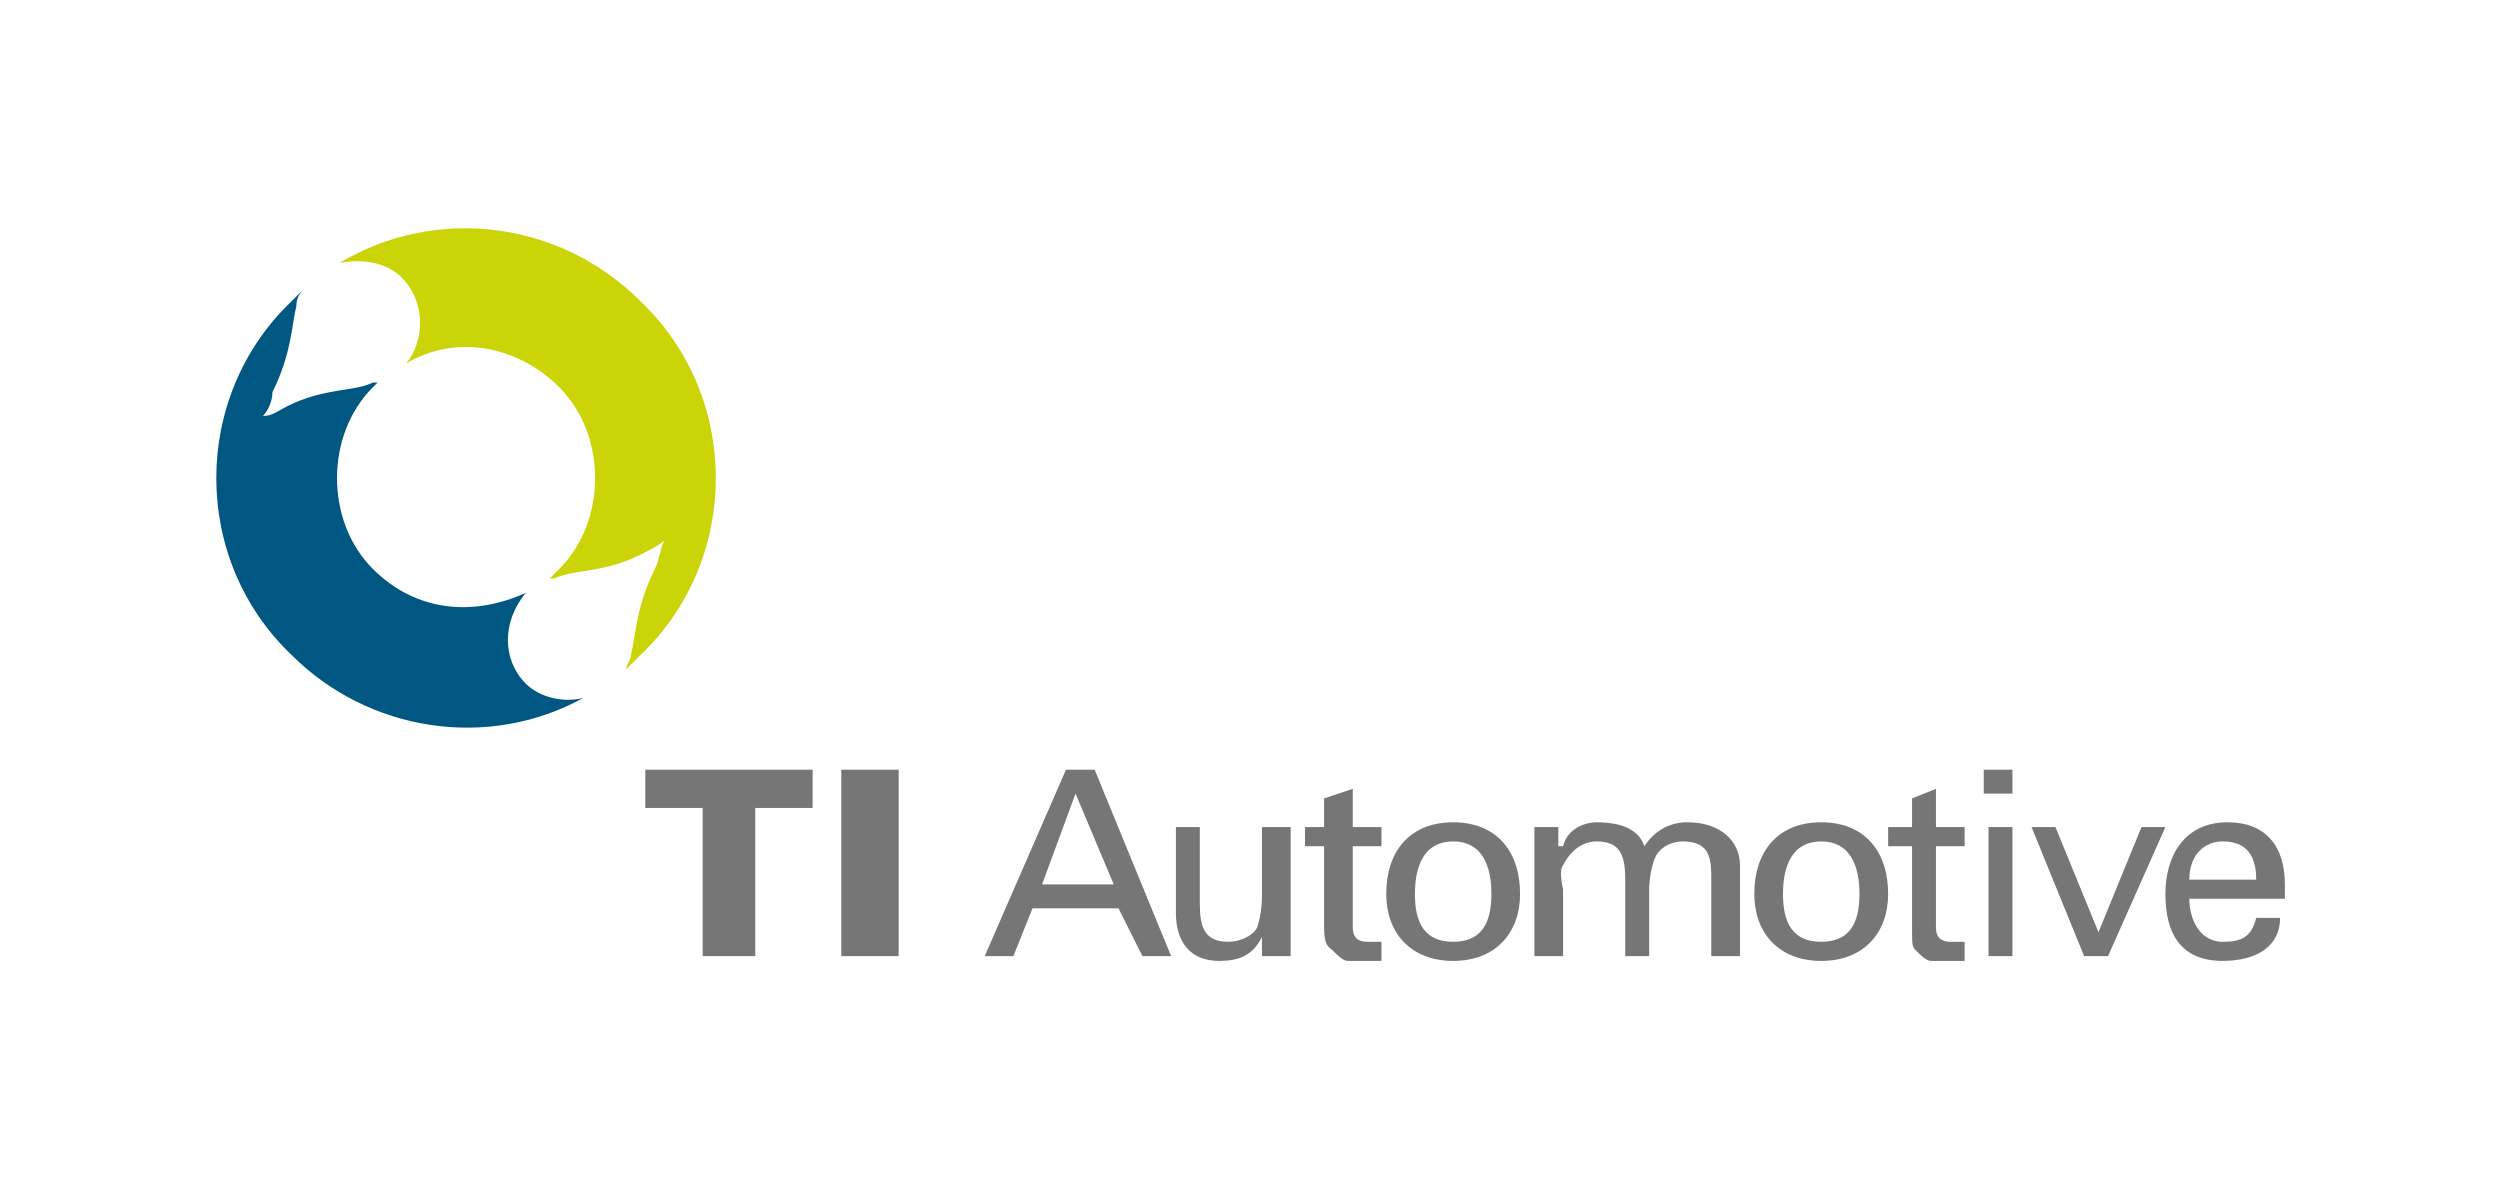 <?xml version="1.0" encoding="UTF-8"?>
<!DOCTYPE svg PUBLIC "-//W3C//DTD SVG 1.1//EN" "http://www.w3.org/Graphics/SVG/1.1/DTD/svg11.dtd">
<!-- Creator: CorelDRAW X8 -->
<svg xmlns="http://www.w3.org/2000/svg" xml:space="preserve" width="33.867mm" height="16.127mm" version="1.1" style="shape-rendering:geometricPrecision; text-rendering:geometricPrecision; image-rendering:optimizeQuality; fill-rule:evenodd; clip-rule:evenodd"
viewBox="0 0 523 249"
 xmlns:xlink="http://www.w3.org/1999/xlink">
 <defs>
  <style type="text/css">
   <![CDATA[
    .fil0 {fill:none}
    .fil3 {fill:#777676;fill-rule:nonzero}
    .fil1 {fill:#CAD407;fill-rule:nonzero}
    .fil2 {fill:#005781;fill-rule:nonzero}
   ]]>
  </style>
 </defs>
 <g id="Vrstva_x0020_1">
  <rect class="fil0" width="523" height="249"/>
  <g id="_2298922562432">
   <path class="fil1" d="M134 63c-17,-17 -43,-20 -63,-8 5,-1 10,0 13,3 0,0 0,0 0,0 0,0 0,0 0,0 5,5 5,13 1,18 10,-6 23,-4 32,5 10,10 10,28 0,38 -1,1 -1,1 -2,2 0,0 1,0 1,0 4,-2 10,-1 18,-5 2,-1 4,-2 5,-3l0 0c0,0 0,0 0,0 0,0 0,0 0,0l0 0c-1,2 -1,4 -2,6 -4,8 -4,14 -5,18 0,1 -1,2 -1,3 1,-1 2,-2 3,-3 21,-20 21,-54 0,-74z"/>
   <path class="fil2" d="M110 143c0,0 0,0 0,0 0,0 0,0 0,0 -5,-5 -5,-13 0,-19 -11,5 -23,4 -32,-5 -10,-10 -10,-28 0,-38 1,-1 1,-1 1,-1 0,0 -1,0 -1,0 -4,2 -10,1 -18,5 -2,1 -3,2 -5,2l0 0c0,0 0,0 0,0 0,0 0,0 0,0l0 0c1,-1 2,-3 2,-5 4,-8 4,-14 5,-18 0,-2 1,-3 2,-4 -1,1 -2,2 -3,3 -21,20 -21,54 0,74 16,16 41,20 61,9 -4,1 -9,0 -12,-3z"/>
   <path class="fil3" d="M264 173l6 0 0 27 -6 0 0 -4 0 0c-2,4 -5,5 -9,5 -6,0 -9,-4 -9,-10l0 -18 5 0 0 16c0,5 1,8 6,8 2,0 5,-1 6,-3 1,-3 1,-6 1,-7l0 -14z"/>
   <polygon class="fil3" points="436,200 425,173 430,173 439,195 448,173 453,173 441,200 "/>
   <polygon class="fil3" points="147,169 135,169 135,161 170,161 170,169 158,169 158,200 147,200 "/>
   <polygon class="fil3" points="176,161 188,161 188,200 176,200 "/>
   <path class="fil3" d="M218 185l15 0 -8 -19 -7 19zm-12 15l17 -39 6 0 16 39 -6 0 -5 -10 -18 0 -4 10 -6 0z"/>
   <path class="fil3" d="M277 173l0 -6 6 -2 0 8 6 0 0 4 -6 0 0 17c0,2 1,3 3,3 1,0 2,0 3,0l0 4c-1,0 -2,0 -4,0 -1,0 -2,0 -3,0 -1,0 -2,-1 -3,-2 -1,-1 -2,-1 -2,-5l0 -17 -4 0 0 -4 4 0z"/>
   <path class="fil3" d="M304 197c6,0 8,-4 8,-10 0,-6 -2,-11 -8,-11 -6,0 -8,5 -8,11 0,6 2,10 8,10zm14 -10c0,8 -5,14 -14,14 -9,0 -14,-6 -14,-14 0,-9 5,-15 14,-15 9,0 14,6 14,15z"/>
   <path class="fil3" d="M326 177l1 0c1,-4 5,-5 7,-5 6,0 9,2 10,5 2,-3 5,-5 9,-5 7,0 11,4 11,9l0 19 -6 0 0 -16c0,-4 0,-8 -6,-8 -2,0 -5,1 -6,4 -1,3 -1,6 -1,6l0 14 -5 0 0 -16c0,-5 -1,-8 -6,-8 -2,0 -5,1 -7,5 -1,1 0,5 0,5l0 14 -6 0 0 -27 5 0 0 4z"/>
   <path class="fil3" d="M381 197c6,0 8,-4 8,-10 0,-6 -2,-11 -8,-11 -6,0 -8,5 -8,11 0,6 2,10 8,10zm14 -10c0,8 -5,14 -14,14 -9,0 -14,-6 -14,-14 0,-9 5,-15 14,-15 9,0 14,6 14,15z"/>
   <path class="fil3" d="M400 173l0 -6 5 -2 0 8 6 0 0 4 -6 0 0 17c0,2 1,3 3,3 1,0 2,0 3,0l0 4c-1,0 -2,0 -4,0 -1,0 -2,0 -3,0 -1,0 -2,-1 -3,-2 -1,-1 -1,-1 -1,-5l0 -17 -5 0 0 -4 5 0z"/>
   <path class="fil3" d="M416 173l5 0 0 27 -5 0 0 -27zm-1 -12l6 0 0 5 -6 0 0 -5z"/>
   <path class="fil3" d="M472 184c0,-5 -2,-8 -7,-8 -4,0 -7,3 -7,8l14 0zm-14 4c0,4 2,9 7,9 4,0 6,-1 7,-5l5 0c0,6 -5,9 -12,9 -9,0 -12,-6 -12,-14 0,-8 4,-15 13,-15 8,0 12,5 12,13l0 3 -20 0z"/>
  </g>
 </g>
</svg>
